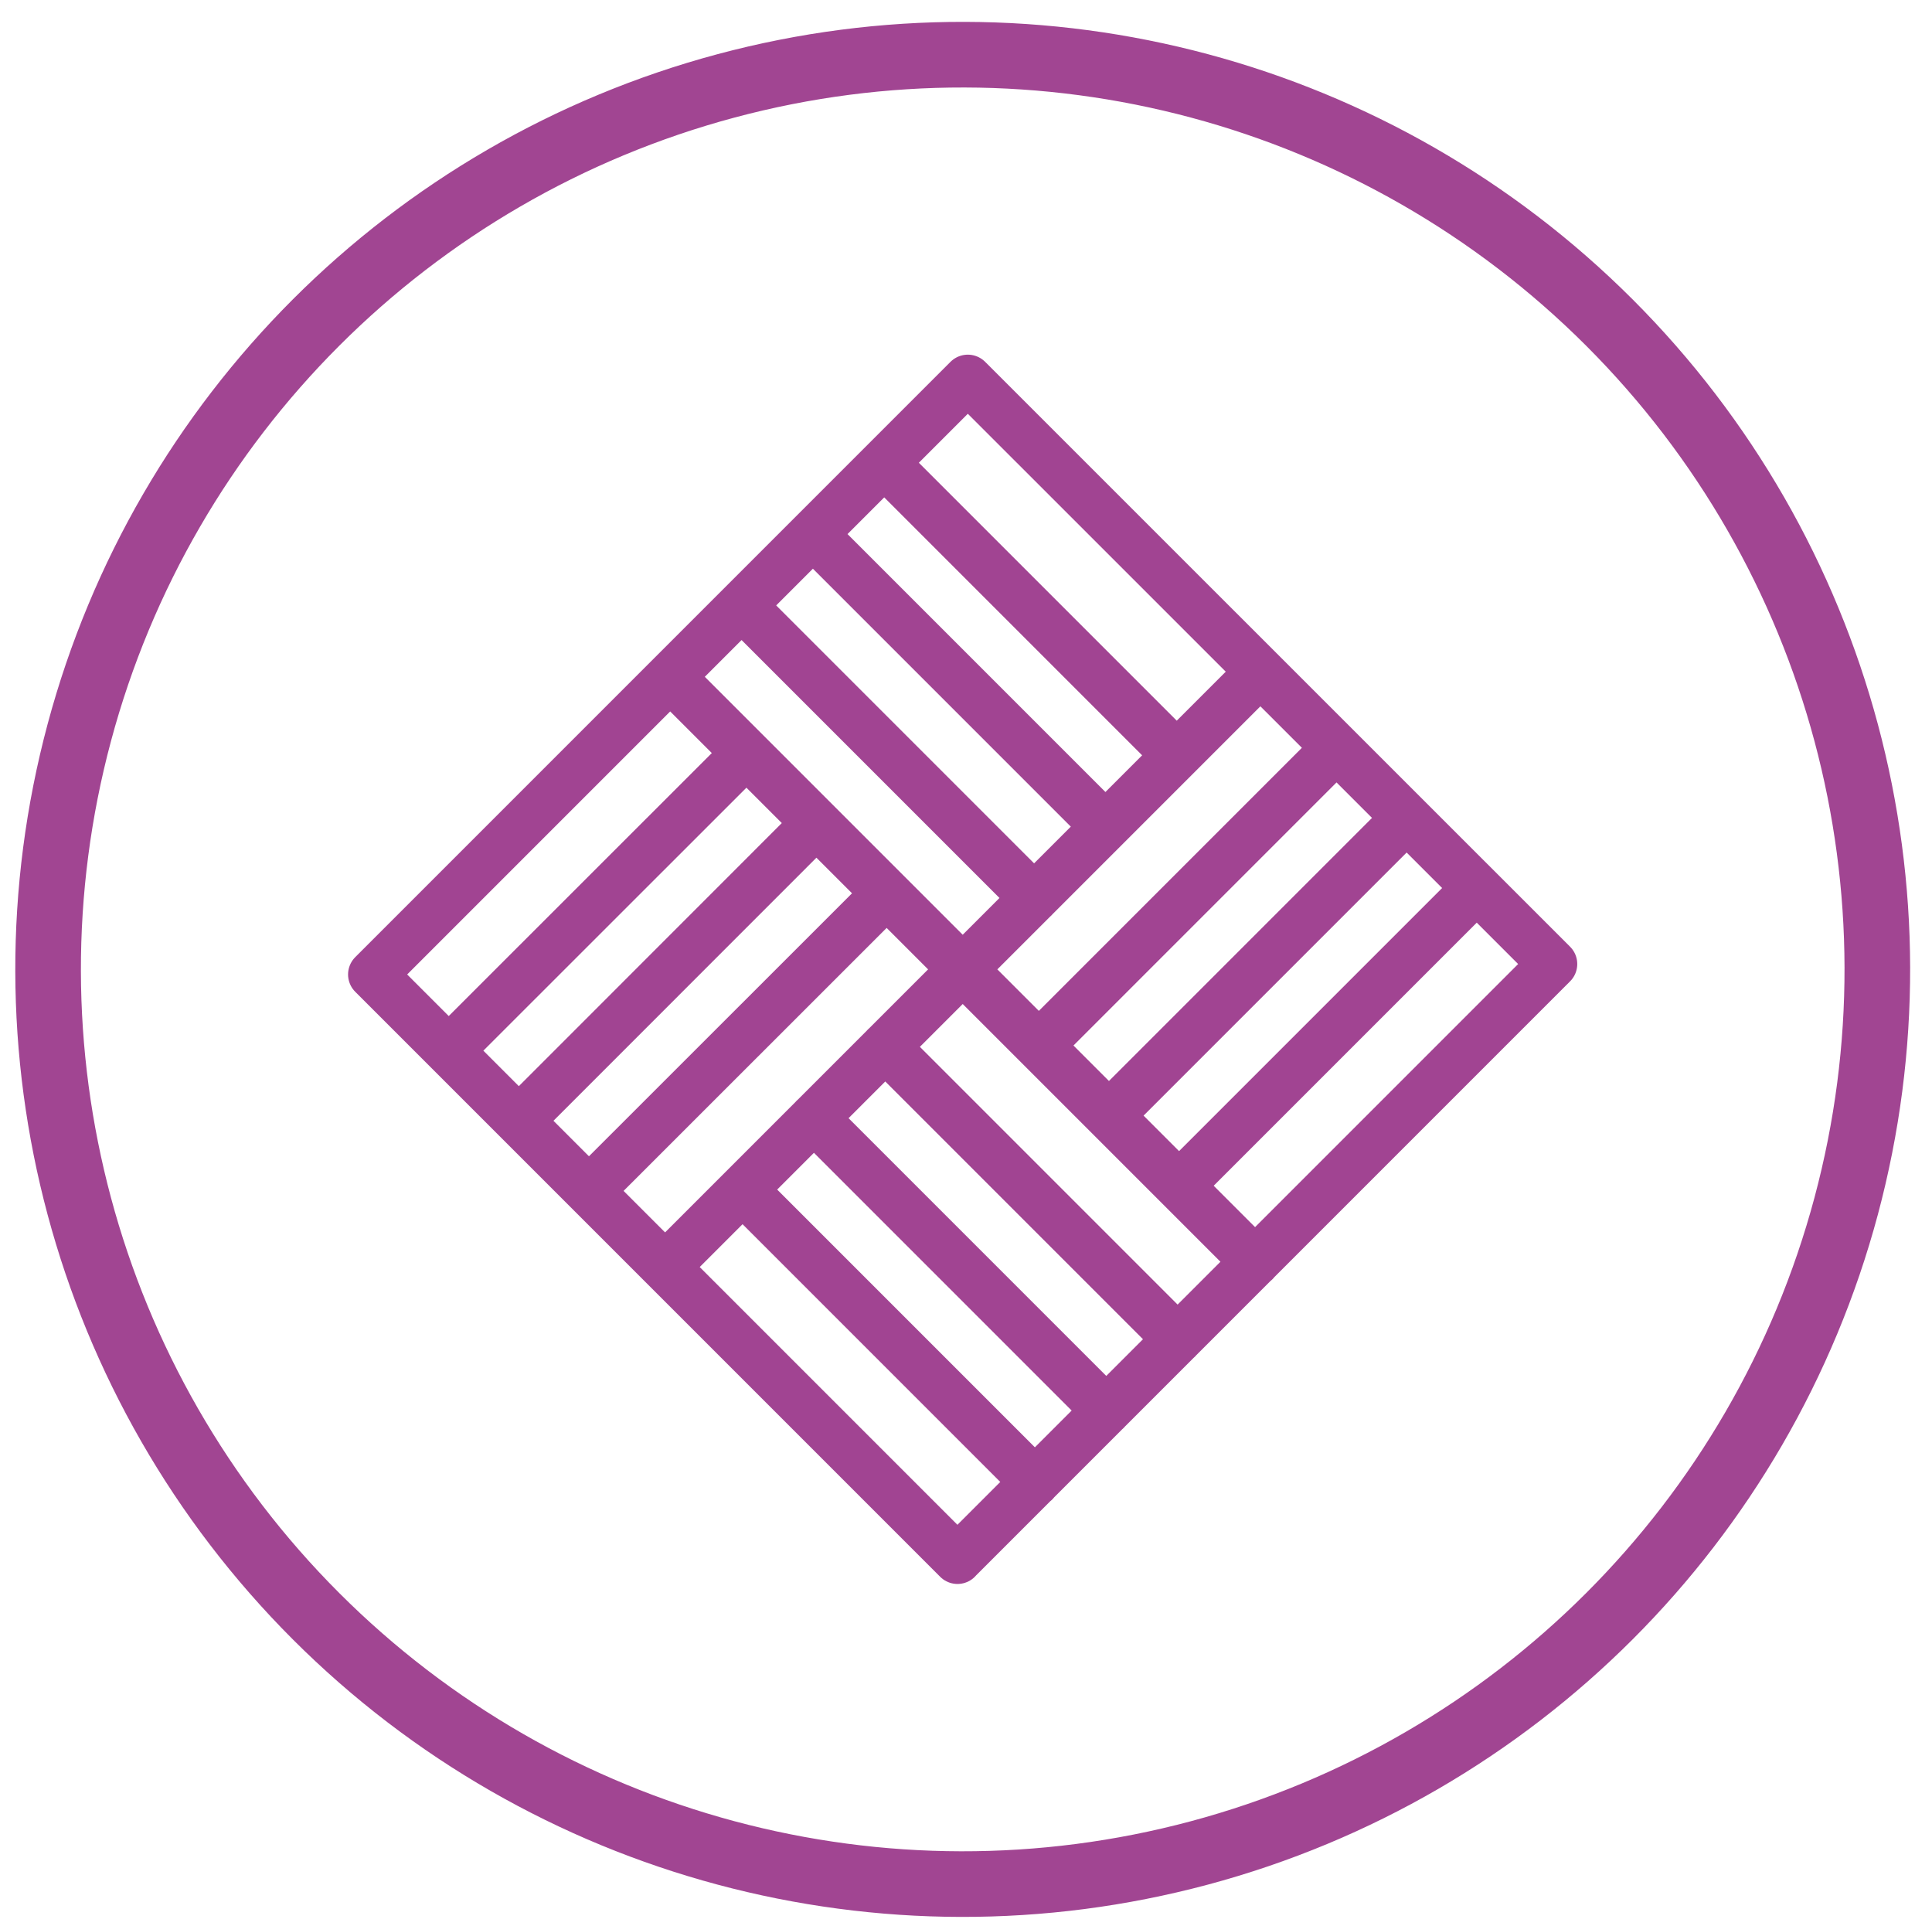 <?xml version="1.0" encoding="UTF-8"?>
<svg xmlns="http://www.w3.org/2000/svg" xmlns:xlink="http://www.w3.org/1999/xlink" id="_レイヤー_1" data-name="レイヤー 1" version="1.1" viewBox="0 0 159 158.5">
  <defs>
    <style>
      .cls-1 {
        stroke-width: 0px;
      }

      .cls-1, .cls-2, .cls-3 {
        fill: none;
      }

      .cls-2 {
        stroke: #a14492;
        stroke-linecap: round;
        stroke-linejoin: round;
        stroke-width: 4.03px;
      }

      .cls-4 {
        clip-path: url(#clippath);
      }

      .cls-3 {
        stroke: #a14592;
        stroke-width: 5.4px;
      }
    </style>
    <clipPath id="clippath">
      <path class="cls-1" d="M42.42,14.1c-12.07,6.78-22.08,16.79-28.86,28.85v73.63c6.78,12.06,16.79,22.07,28.85,28.85h73.63c12.06-6.78,22.07-16.79,28.85-28.85V42.95c-6.78-12.07-16.79-22.08-28.86-28.85H42.42Z"></path>
    </clipPath>
  </defs>
  <circle class="cls-3" cx="79.23" cy="79.77" r="75.27" transform="translate(-33.2 79.39) rotate(-45)"></circle>
  <g class="cls-4">
    <path class="cls-2" d="M48.47,98l24.5-24.49M42.7,92.23l24.49-24.5M36.93,86.46l24.5-24.49M97.04,97.57l23.99-23.99M91.27,91.8l23.99-23.99M85.5,86.03l23.99-23.99M96.92,110.21l-24.07-24.07M91.05,116.08l-24.07-24.07M85.18,121.96l-24.07-24.07M96.84,62.15l-24.07-24.07M90.97,68.02l-24.07-24.07M85.11,73.9l-24.07-24.07M55.16,55.7l48.14,48.14M103.73,55.27l-48.99,48.99M78.8,128.33l-48.14-48.14,48.99-48.99,48.14,48.13-48.99,48.99Z"></path>
  </g>
</svg>
